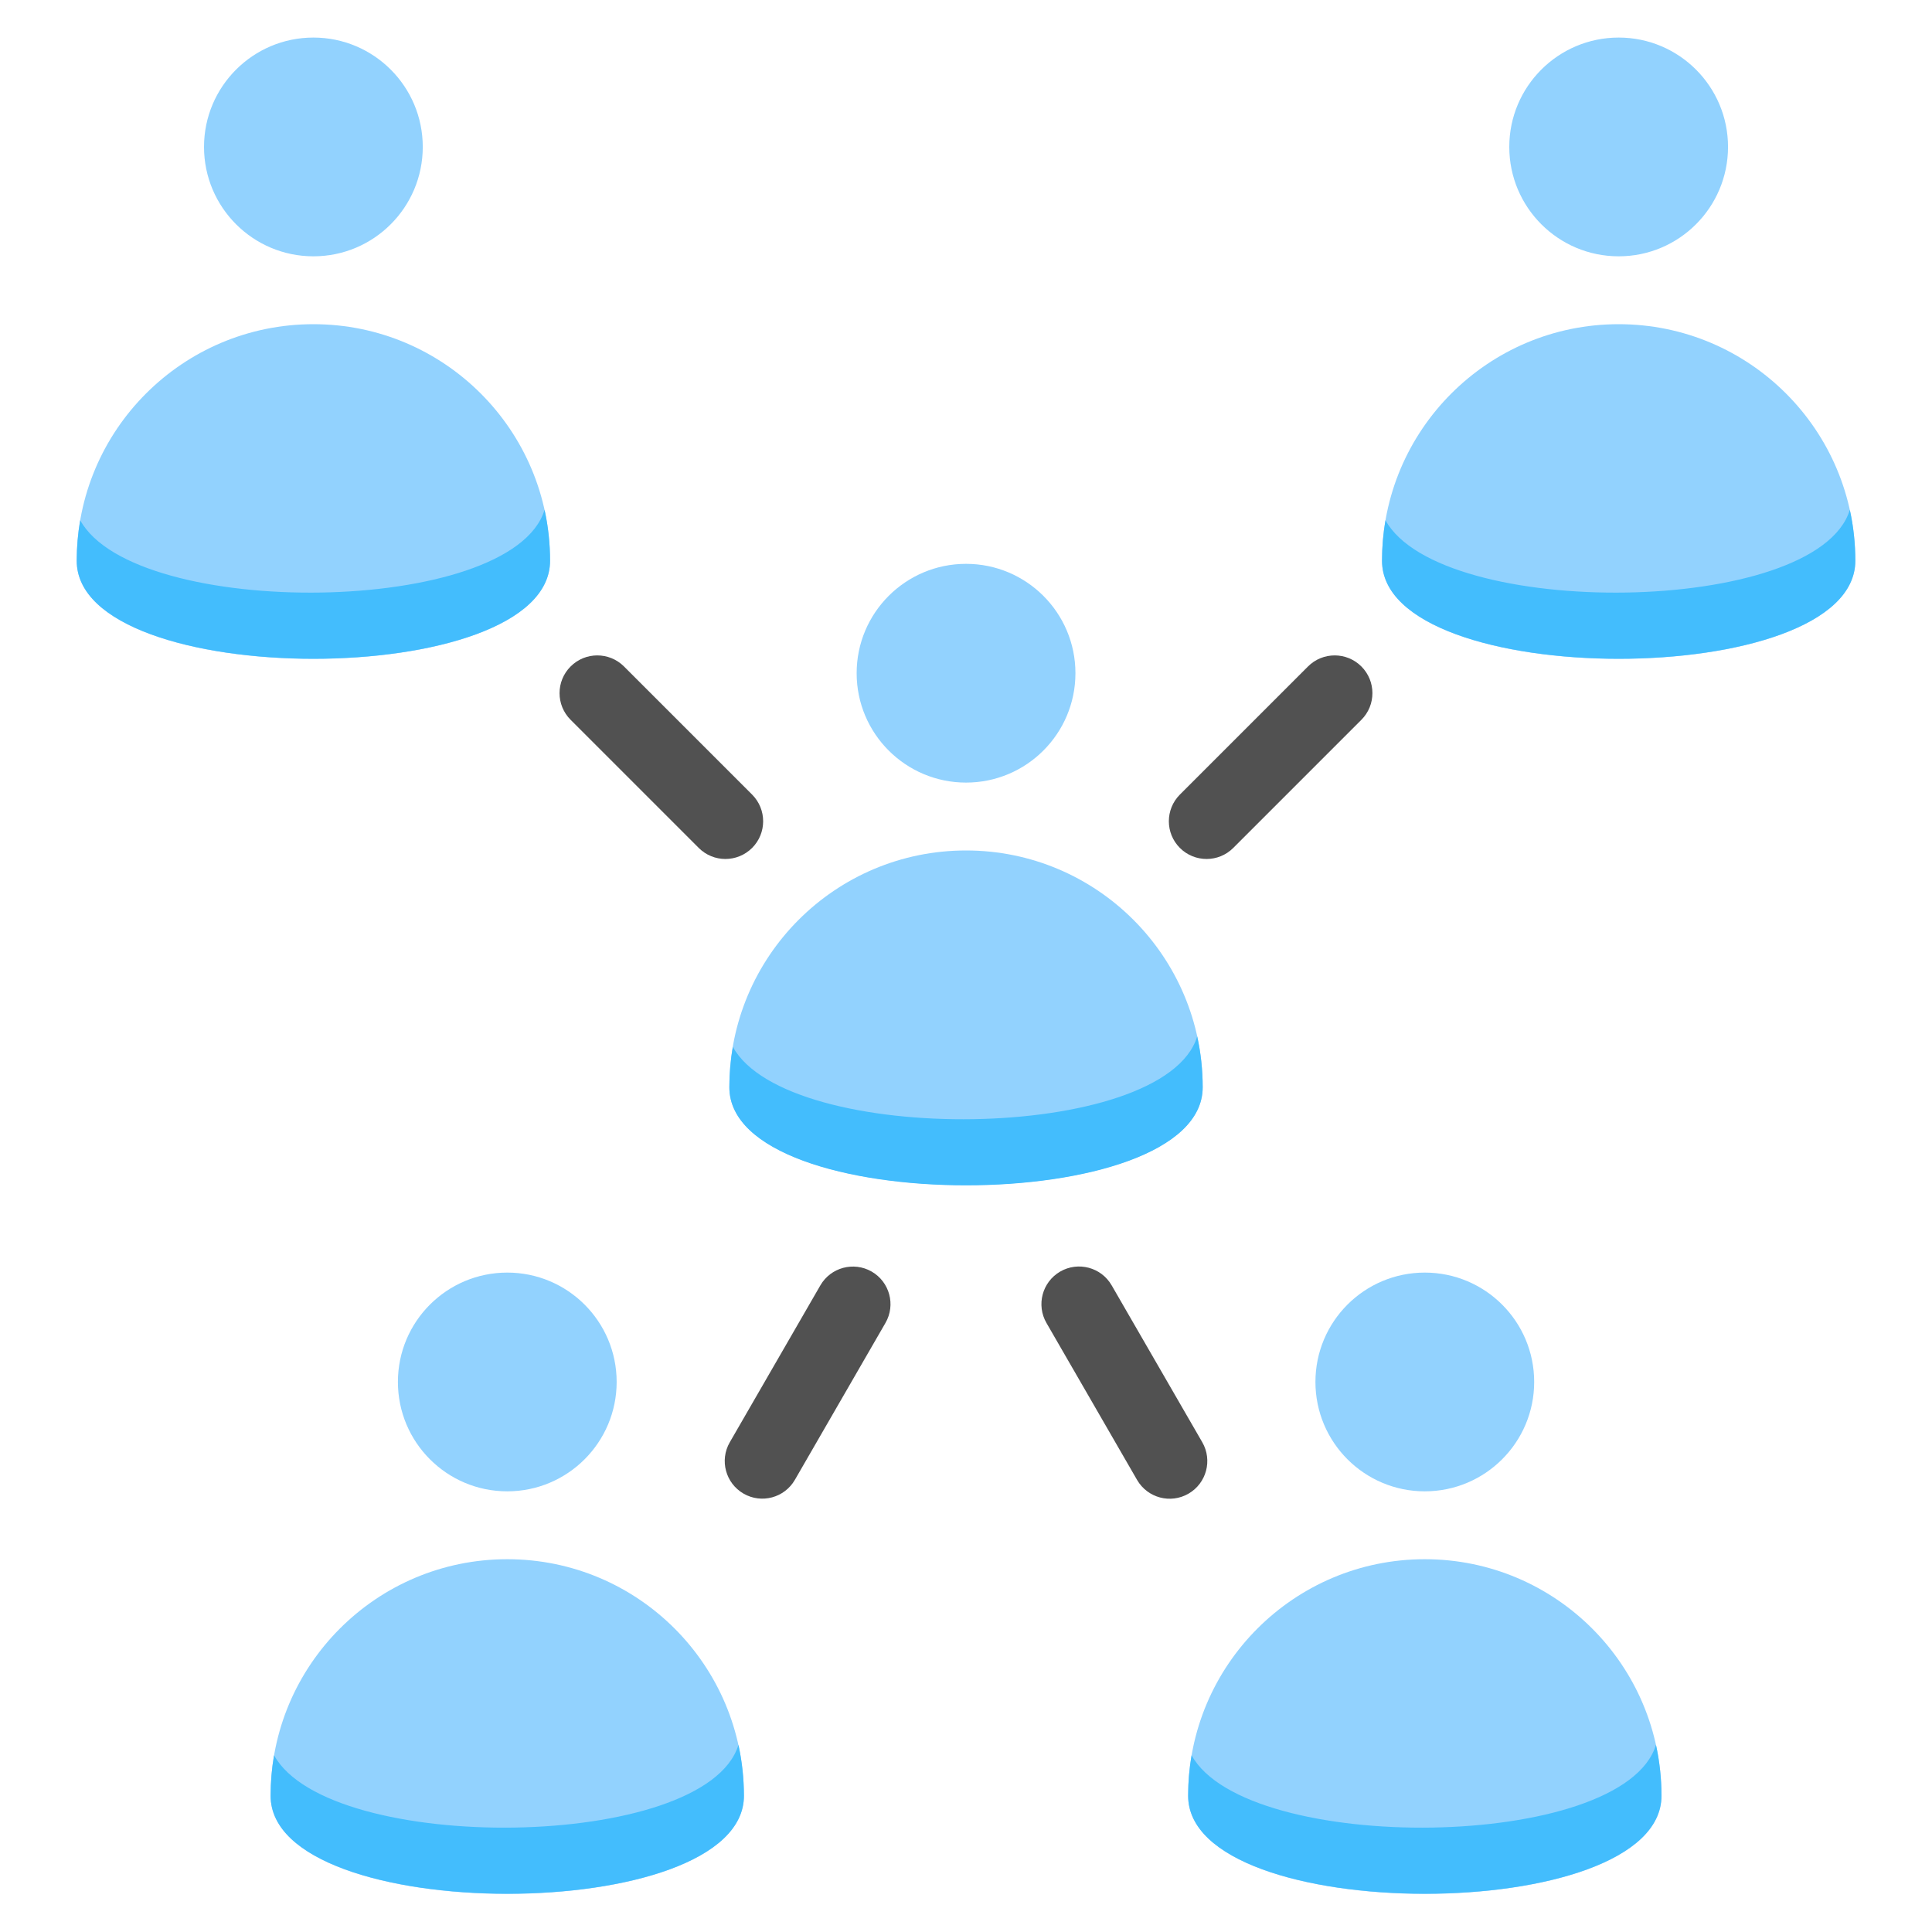 <svg width="45" height="45" viewBox="0 0 45 45" fill="none" xmlns="http://www.w3.org/2000/svg">
<path fill-rule="evenodd" clip-rule="evenodd" d="M13.291 16.766C12.947 16.423 12.947 15.866 13.291 15.523C13.634 15.18 14.19 15.18 14.534 15.523L17.518 18.507C17.861 18.851 17.861 19.407 17.518 19.75C17.174 20.093 16.618 20.093 16.275 19.75L13.291 16.766ZM28.003 33.592C28.245 34.011 28.102 34.547 27.683 34.79C27.264 35.033 26.728 34.89 26.485 34.471L24.375 30.816C24.132 30.397 24.275 29.86 24.694 29.617C25.113 29.375 25.65 29.518 25.892 29.937L28.003 33.592ZM18.515 34.467C18.274 34.886 17.739 35.031 17.32 34.79C16.901 34.549 16.756 34.014 16.997 33.595L19.107 29.94C19.348 29.521 19.883 29.377 20.302 29.617C20.721 29.858 20.866 30.393 20.625 30.812L18.515 34.467ZM30.466 15.523C30.809 15.18 31.366 15.18 31.709 15.523C32.052 15.866 32.052 16.423 31.709 16.766L28.725 19.75C28.382 20.093 27.825 20.093 27.482 19.75C27.139 19.407 27.139 18.851 27.482 18.507L30.466 15.523Z" fill="#515151"/>
<path fill-rule="evenodd" clip-rule="evenodd" d="M12.812 13.063C12.812 16.107 1.787 16.107 1.787 13.063C1.787 10.019 4.255 7.551 7.3 7.551C10.344 7.551 12.812 10.019 12.812 13.063ZM4.752 3.422C4.752 4.829 5.893 5.97 7.3 5.97C8.707 5.97 9.847 4.829 9.847 3.422C9.847 2.016 8.707 0.875 7.3 0.875C5.893 0.875 4.752 2.016 4.752 3.422Z" fill="#92D2FE"/>
<path fill-rule="evenodd" clip-rule="evenodd" d="M12.684 11.875C11.923 14.363 3.148 14.444 1.868 12.117C1.815 12.424 1.787 12.739 1.787 13.06C1.787 16.105 12.812 16.105 12.812 13.06C12.812 12.653 12.768 12.257 12.684 11.875Z" fill="#43BDFD"/>
<path fill-rule="evenodd" clip-rule="evenodd" d="M28.013 25.321C28.013 28.365 16.988 28.365 16.988 25.321C16.988 22.277 19.456 19.809 22.501 19.809C25.545 19.809 28.013 22.277 28.013 25.321ZM19.953 15.68C19.953 17.087 21.094 18.228 22.501 18.228C23.908 18.228 25.049 17.087 25.049 15.68C25.049 14.274 23.908 13.133 22.501 13.133C21.094 13.133 19.953 14.273 19.953 15.68Z" fill="#92D2FE"/>
<path fill-rule="evenodd" clip-rule="evenodd" d="M27.885 24.141C27.124 26.629 18.349 26.71 17.069 24.383C17.016 24.689 16.988 25.004 16.988 25.326C16.988 28.37 28.013 28.37 28.013 25.326C28.013 24.919 27.969 24.522 27.885 24.141Z" fill="#43BDFD"/>
<path fill-rule="evenodd" clip-rule="evenodd" d="M17.327 41.829C17.327 44.873 6.303 44.873 6.303 41.829C6.303 38.785 8.771 36.317 11.815 36.317C14.86 36.317 17.327 38.785 17.327 41.829ZM9.268 32.188C9.268 33.595 10.408 34.736 11.815 34.736C13.222 34.736 14.363 33.595 14.363 32.188C14.363 30.781 13.222 29.641 11.815 29.641C10.408 29.641 9.268 30.781 9.268 32.188Z" fill="#92D2FE"/>
<path fill-rule="evenodd" clip-rule="evenodd" d="M17.2 40.641C16.439 43.129 7.664 43.21 6.383 40.883C6.33 41.189 6.303 41.504 6.303 41.826C6.303 44.87 17.328 44.87 17.328 41.826C17.327 41.419 17.283 41.022 17.2 40.641Z" fill="#43BDFD"/>
<path fill-rule="evenodd" clip-rule="evenodd" d="M43.214 13.063C43.214 16.107 32.19 16.107 32.19 13.063C32.19 10.019 34.658 7.551 37.702 7.551C40.746 7.551 43.214 10.019 43.214 13.063ZM35.154 3.422C35.154 4.829 36.295 5.97 37.702 5.97C39.109 5.97 40.249 4.829 40.249 3.422C40.249 2.016 39.109 0.875 37.702 0.875C36.295 0.875 35.154 2.016 35.154 3.422Z" fill="#92D2FE"/>
<path fill-rule="evenodd" clip-rule="evenodd" d="M43.086 11.875C42.325 14.363 33.55 14.444 32.27 12.117C32.217 12.424 32.19 12.739 32.19 13.06C32.19 16.105 43.214 16.105 43.214 13.06C43.214 12.653 43.17 12.257 43.086 11.875Z" fill="#43BDFD"/>
<path fill-rule="evenodd" clip-rule="evenodd" d="M38.699 41.829C38.699 44.873 27.674 44.873 27.674 41.829C27.674 38.785 30.142 36.317 33.186 36.317C36.231 36.317 38.699 38.785 38.699 41.829ZM30.639 32.188C30.639 33.595 31.779 34.736 33.186 34.736C34.593 34.736 35.734 33.595 35.734 32.188C35.734 30.781 34.593 29.641 33.186 29.641C31.779 29.641 30.639 30.781 30.639 32.188Z" fill="#92D2FE"/>
<path fill-rule="evenodd" clip-rule="evenodd" d="M38.571 40.641C37.81 43.129 29.035 43.21 27.754 40.883C27.701 41.189 27.674 41.504 27.674 41.826C27.674 44.87 38.699 44.87 38.699 41.826C38.699 41.419 38.654 41.022 38.571 40.641Z" fill="#43BDFD"/>
</svg>
